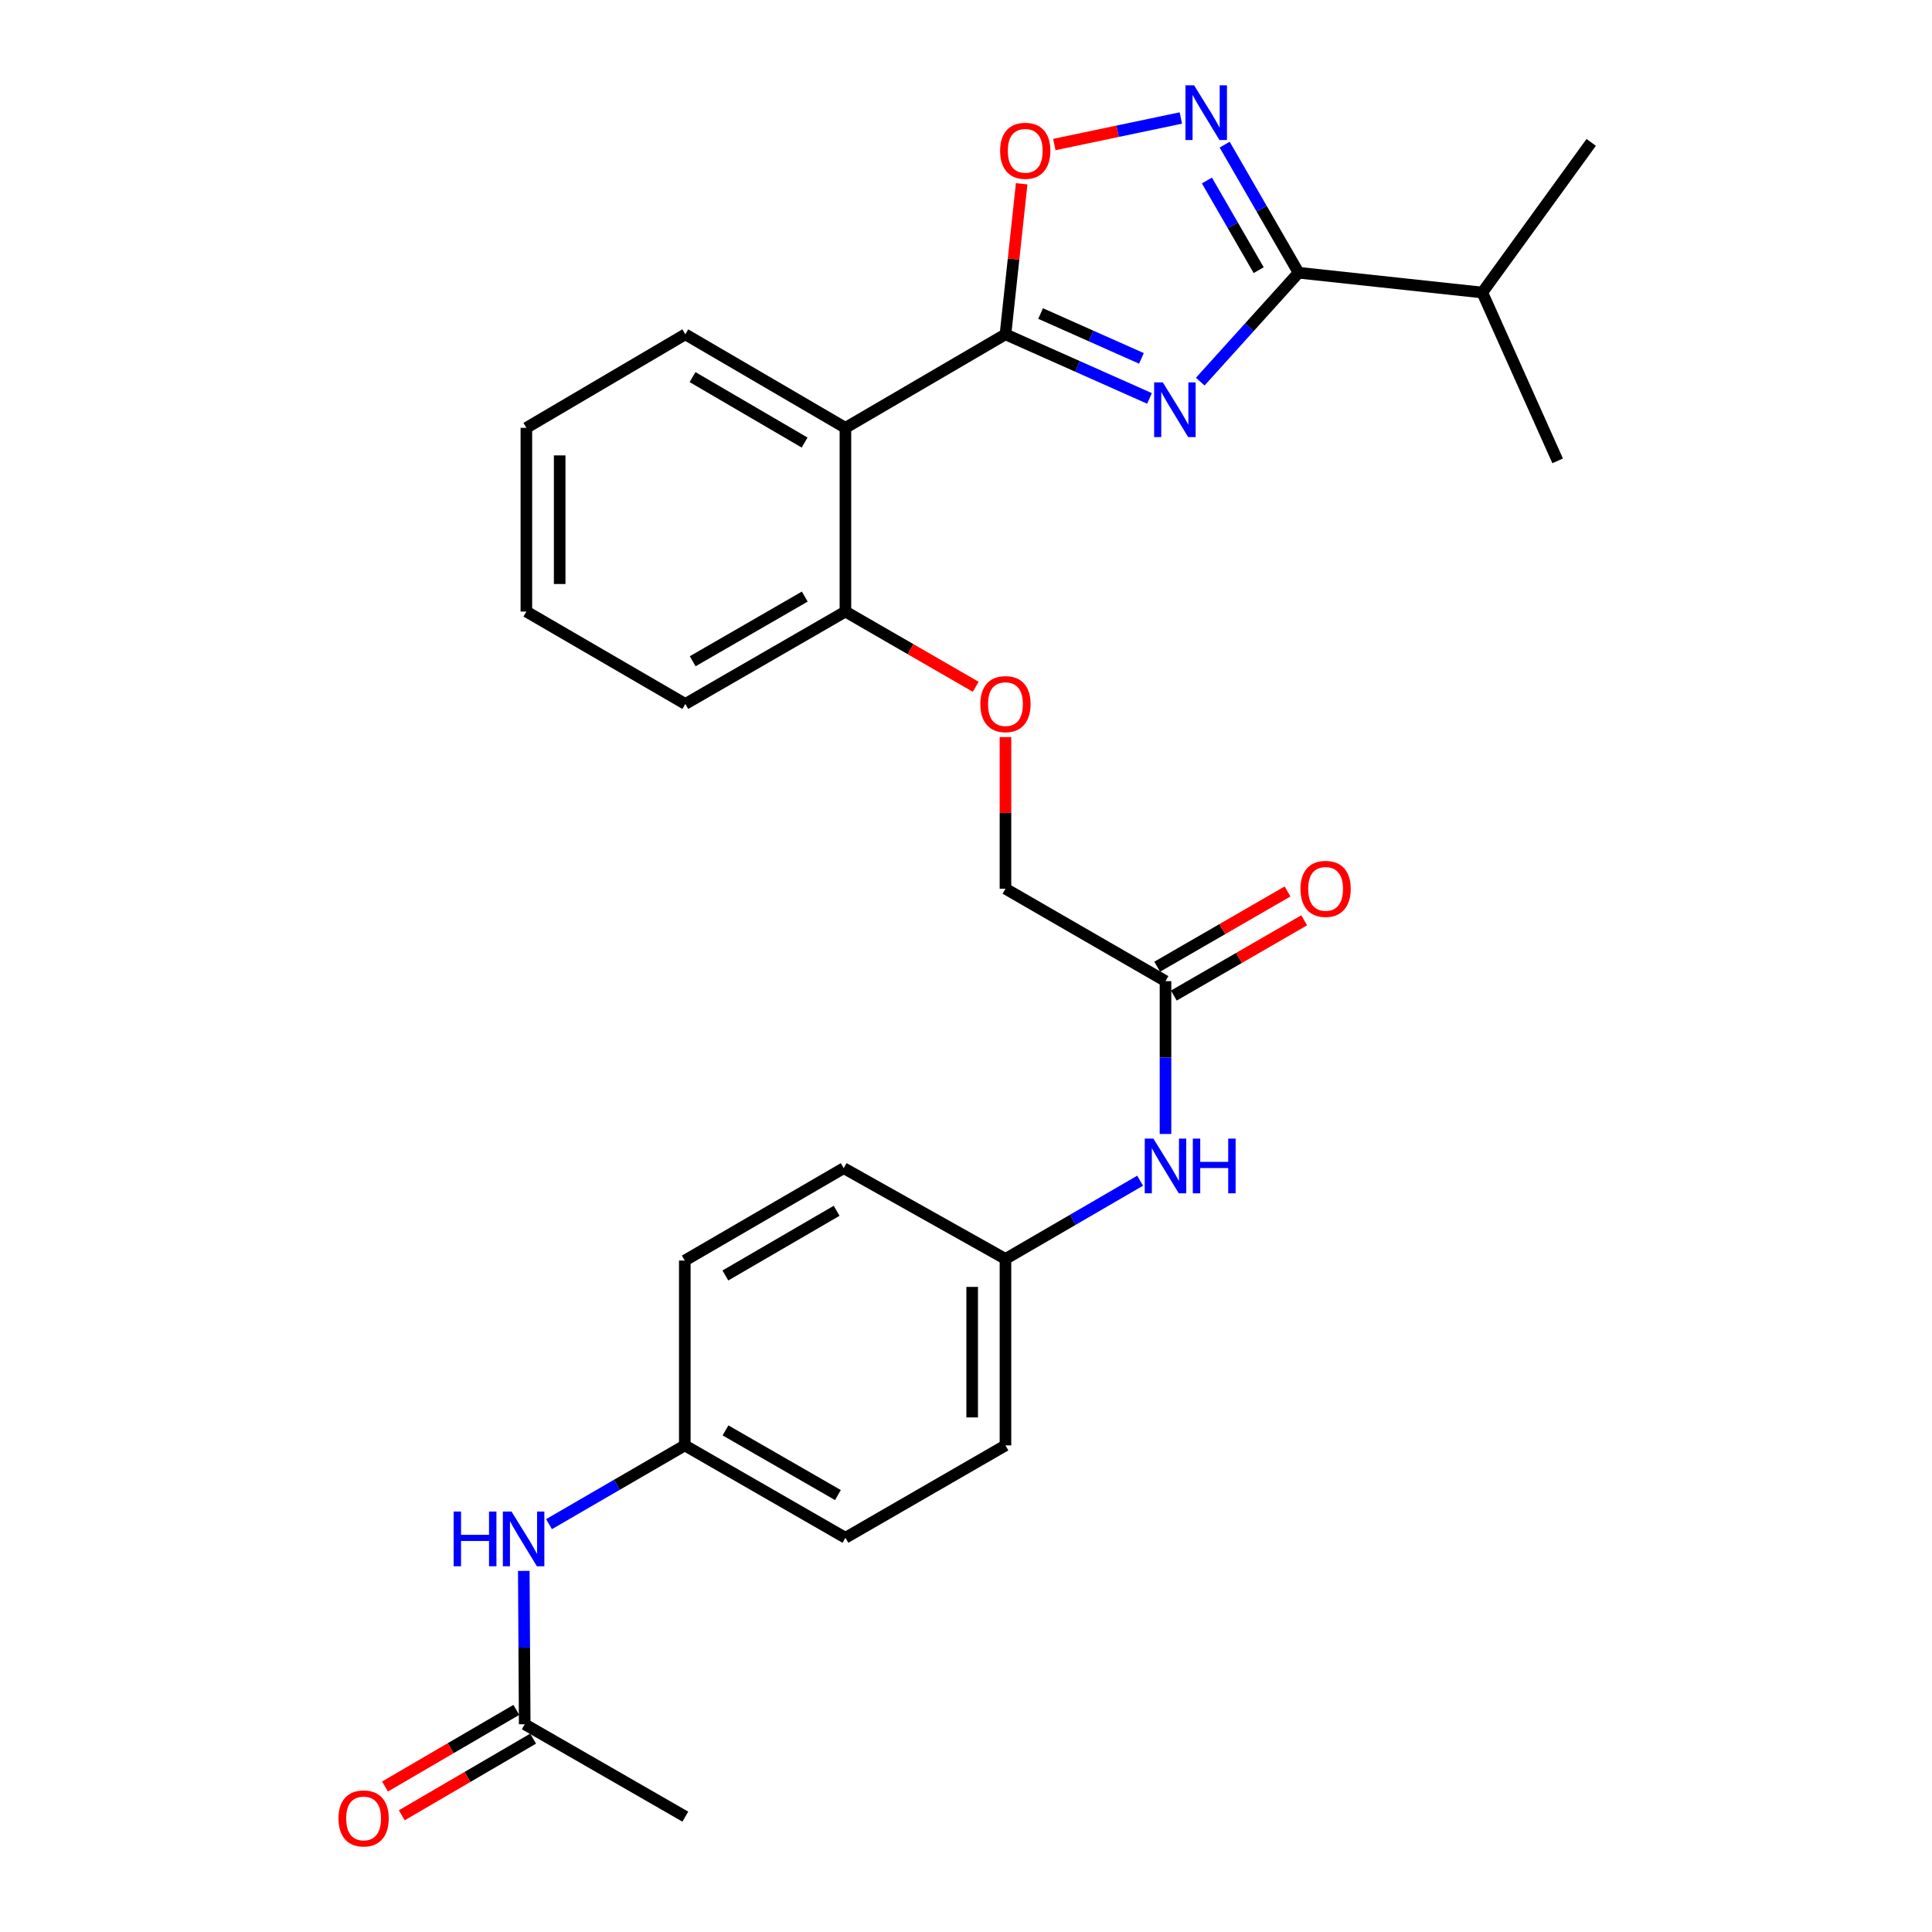 <?xml version='1.0' encoding='iso-8859-1'?>
<svg version='1.1' baseProfile='full'
              xmlns='http://www.w3.org/2000/svg'
                      xmlns:rdkit='http://www.rdkit.org/xml'
                      xmlns:xlink='http://www.w3.org/1999/xlink'
                  xml:space='preserve'
width='1000px' height='1000px' viewBox='0 0 1000 1000'>
<!-- END OF HEADER -->
<rect style='opacity:1.0;fill:#FFFFFF;stroke:none' width='1000' height='1000' x='0' y='0'> </rect>
<path class='bond-0' d='M 594.982,206.222 L 557.705,189.635' style='fill:none;fill-rule:evenodd;stroke:#0000FF;stroke-width:6px;stroke-linecap:butt;stroke-linejoin:miter;stroke-opacity:1' />
<path class='bond-0' d='M 557.705,189.635 L 520.427,173.047' style='fill:none;fill-rule:evenodd;stroke:#000000;stroke-width:6px;stroke-linecap:butt;stroke-linejoin:miter;stroke-opacity:1' />
<path class='bond-0' d='M 590.805,185.502 L 564.711,173.89' style='fill:none;fill-rule:evenodd;stroke:#0000FF;stroke-width:6px;stroke-linecap:butt;stroke-linejoin:miter;stroke-opacity:1' />
<path class='bond-0' d='M 564.711,173.89 L 538.616,162.279' style='fill:none;fill-rule:evenodd;stroke:#000000;stroke-width:6px;stroke-linecap:butt;stroke-linejoin:miter;stroke-opacity:1' />
<path class='bond-1' d='M 621.25,197.533 L 646.705,169.35' style='fill:none;fill-rule:evenodd;stroke:#0000FF;stroke-width:6px;stroke-linecap:butt;stroke-linejoin:miter;stroke-opacity:1' />
<path class='bond-1' d='M 646.705,169.35 L 672.16,141.167' style='fill:none;fill-rule:evenodd;stroke:#000000;stroke-width:6px;stroke-linecap:butt;stroke-linejoin:miter;stroke-opacity:1' />
<path class='bond-3' d='M 520.427,173.047 L 437.587,221.451' style='fill:none;fill-rule:evenodd;stroke:#000000;stroke-width:6px;stroke-linecap:butt;stroke-linejoin:miter;stroke-opacity:1' />
<path class='bond-4' d='M 520.427,173.047 L 524.621,134.085' style='fill:none;fill-rule:evenodd;stroke:#000000;stroke-width:6px;stroke-linecap:butt;stroke-linejoin:miter;stroke-opacity:1' />
<path class='bond-4' d='M 524.621,134.085 L 528.816,95.122' style='fill:none;fill-rule:evenodd;stroke:#FF0000;stroke-width:6px;stroke-linecap:butt;stroke-linejoin:miter;stroke-opacity:1' />
<path class='bond-2' d='M 672.16,141.167 L 653.022,108.018' style='fill:none;fill-rule:evenodd;stroke:#000000;stroke-width:6px;stroke-linecap:butt;stroke-linejoin:miter;stroke-opacity:1' />
<path class='bond-2' d='M 653.022,108.018 L 633.885,74.868' style='fill:none;fill-rule:evenodd;stroke:#0000FF;stroke-width:6px;stroke-linecap:butt;stroke-linejoin:miter;stroke-opacity:1' />
<path class='bond-2' d='M 651.494,139.838 L 638.098,116.633' style='fill:none;fill-rule:evenodd;stroke:#000000;stroke-width:6px;stroke-linecap:butt;stroke-linejoin:miter;stroke-opacity:1' />
<path class='bond-2' d='M 638.098,116.633 L 624.702,93.429' style='fill:none;fill-rule:evenodd;stroke:#0000FF;stroke-width:6px;stroke-linecap:butt;stroke-linejoin:miter;stroke-opacity:1' />
<path class='bond-13' d='M 672.16,141.167 L 767.235,151.411' style='fill:none;fill-rule:evenodd;stroke:#000000;stroke-width:6px;stroke-linecap:butt;stroke-linejoin:miter;stroke-opacity:1' />
<path class='bond-28' d='M 611.197,61.072 L 578.458,67.942' style='fill:none;fill-rule:evenodd;stroke:#0000FF;stroke-width:6px;stroke-linecap:butt;stroke-linejoin:miter;stroke-opacity:1' />
<path class='bond-28' d='M 578.458,67.942 L 545.719,74.812' style='fill:none;fill-rule:evenodd;stroke:#FF0000;stroke-width:6px;stroke-linecap:butt;stroke-linejoin:miter;stroke-opacity:1' />
<path class='bond-6' d='M 437.587,221.451 L 437.587,316.546' style='fill:none;fill-rule:evenodd;stroke:#000000;stroke-width:6px;stroke-linecap:butt;stroke-linejoin:miter;stroke-opacity:1' />
<path class='bond-17' d='M 437.587,221.451 L 354.718,173.047' style='fill:none;fill-rule:evenodd;stroke:#000000;stroke-width:6px;stroke-linecap:butt;stroke-linejoin:miter;stroke-opacity:1' />
<path class='bond-17' d='M 416.465,229.071 L 358.457,195.188' style='fill:none;fill-rule:evenodd;stroke:#000000;stroke-width:6px;stroke-linecap:butt;stroke-linejoin:miter;stroke-opacity:1' />
<path class='bond-5' d='M 603.258,507.836 L 520.427,459.997' style='fill:none;fill-rule:evenodd;stroke:#000000;stroke-width:6px;stroke-linecap:butt;stroke-linejoin:miter;stroke-opacity:1' />
<path class='bond-8' d='M 603.258,507.836 L 603.258,547.39' style='fill:none;fill-rule:evenodd;stroke:#000000;stroke-width:6px;stroke-linecap:butt;stroke-linejoin:miter;stroke-opacity:1' />
<path class='bond-8' d='M 603.258,547.39 L 603.258,586.944' style='fill:none;fill-rule:evenodd;stroke:#0000FF;stroke-width:6px;stroke-linecap:butt;stroke-linejoin:miter;stroke-opacity:1' />
<path class='bond-11' d='M 607.566,515.298 L 641.305,495.822' style='fill:none;fill-rule:evenodd;stroke:#000000;stroke-width:6px;stroke-linecap:butt;stroke-linejoin:miter;stroke-opacity:1' />
<path class='bond-11' d='M 641.305,495.822 L 675.043,476.345' style='fill:none;fill-rule:evenodd;stroke:#FF0000;stroke-width:6px;stroke-linecap:butt;stroke-linejoin:miter;stroke-opacity:1' />
<path class='bond-11' d='M 598.951,500.374 L 632.689,480.897' style='fill:none;fill-rule:evenodd;stroke:#000000;stroke-width:6px;stroke-linecap:butt;stroke-linejoin:miter;stroke-opacity:1' />
<path class='bond-11' d='M 632.689,480.897 L 666.428,461.421' style='fill:none;fill-rule:evenodd;stroke:#FF0000;stroke-width:6px;stroke-linecap:butt;stroke-linejoin:miter;stroke-opacity:1' />
<path class='bond-10' d='M 437.587,316.546 L 471.312,336.014' style='fill:none;fill-rule:evenodd;stroke:#000000;stroke-width:6px;stroke-linecap:butt;stroke-linejoin:miter;stroke-opacity:1' />
<path class='bond-10' d='M 471.312,336.014 L 505.036,355.481' style='fill:none;fill-rule:evenodd;stroke:#FF0000;stroke-width:6px;stroke-linecap:butt;stroke-linejoin:miter;stroke-opacity:1' />
<path class='bond-23' d='M 437.587,316.546 L 354.718,364.366' style='fill:none;fill-rule:evenodd;stroke:#000000;stroke-width:6px;stroke-linecap:butt;stroke-linejoin:miter;stroke-opacity:1' />
<path class='bond-23' d='M 416.544,308.793 L 358.535,342.267' style='fill:none;fill-rule:evenodd;stroke:#000000;stroke-width:6px;stroke-linecap:butt;stroke-linejoin:miter;stroke-opacity:1' />
<path class='bond-7' d='M 271.59,892.475 L 271.352,852.781' style='fill:none;fill-rule:evenodd;stroke:#000000;stroke-width:6px;stroke-linecap:butt;stroke-linejoin:miter;stroke-opacity:1' />
<path class='bond-7' d='M 271.352,852.781 L 271.115,813.087' style='fill:none;fill-rule:evenodd;stroke:#0000FF;stroke-width:6px;stroke-linecap:butt;stroke-linejoin:miter;stroke-opacity:1' />
<path class='bond-12' d='M 267.247,885.034 L 233.261,904.868' style='fill:none;fill-rule:evenodd;stroke:#000000;stroke-width:6px;stroke-linecap:butt;stroke-linejoin:miter;stroke-opacity:1' />
<path class='bond-12' d='M 233.261,904.868 L 199.275,924.701' style='fill:none;fill-rule:evenodd;stroke:#FF0000;stroke-width:6px;stroke-linecap:butt;stroke-linejoin:miter;stroke-opacity:1' />
<path class='bond-12' d='M 275.933,899.917 L 241.947,919.751' style='fill:none;fill-rule:evenodd;stroke:#000000;stroke-width:6px;stroke-linecap:butt;stroke-linejoin:miter;stroke-opacity:1' />
<path class='bond-12' d='M 241.947,919.751 L 207.96,939.585' style='fill:none;fill-rule:evenodd;stroke:#FF0000;stroke-width:6px;stroke-linecap:butt;stroke-linejoin:miter;stroke-opacity:1' />
<path class='bond-22' d='M 271.59,892.475 L 354.718,940.296' style='fill:none;fill-rule:evenodd;stroke:#000000;stroke-width:6px;stroke-linecap:butt;stroke-linejoin:miter;stroke-opacity:1' />
<path class='bond-16' d='M 590.123,611.128 L 555.275,631.375' style='fill:none;fill-rule:evenodd;stroke:#0000FF;stroke-width:6px;stroke-linecap:butt;stroke-linejoin:miter;stroke-opacity:1' />
<path class='bond-16' d='M 555.275,631.375 L 520.427,651.622' style='fill:none;fill-rule:evenodd;stroke:#000000;stroke-width:6px;stroke-linecap:butt;stroke-linejoin:miter;stroke-opacity:1' />
<path class='bond-9' d='M 284.167,788.9 L 319.308,768.517' style='fill:none;fill-rule:evenodd;stroke:#0000FF;stroke-width:6px;stroke-linecap:butt;stroke-linejoin:miter;stroke-opacity:1' />
<path class='bond-9' d='M 319.308,768.517 L 354.45,748.134' style='fill:none;fill-rule:evenodd;stroke:#000000;stroke-width:6px;stroke-linecap:butt;stroke-linejoin:miter;stroke-opacity:1' />
<path class='bond-14' d='M 520.427,381.517 L 520.427,420.757' style='fill:none;fill-rule:evenodd;stroke:#FF0000;stroke-width:6px;stroke-linecap:butt;stroke-linejoin:miter;stroke-opacity:1' />
<path class='bond-14' d='M 520.427,420.757 L 520.427,459.997' style='fill:none;fill-rule:evenodd;stroke:#000000;stroke-width:6px;stroke-linecap:butt;stroke-linejoin:miter;stroke-opacity:1' />
<path class='bond-24' d='M 767.235,151.411 L 806.238,238.54' style='fill:none;fill-rule:evenodd;stroke:#000000;stroke-width:6px;stroke-linecap:butt;stroke-linejoin:miter;stroke-opacity:1' />
<path class='bond-25' d='M 767.235,151.411 L 823.605,73.702' style='fill:none;fill-rule:evenodd;stroke:#000000;stroke-width:6px;stroke-linecap:butt;stroke-linejoin:miter;stroke-opacity:1' />
<path class='bond-15' d='M 354.45,748.134 L 437.587,795.954' style='fill:none;fill-rule:evenodd;stroke:#000000;stroke-width:6px;stroke-linecap:butt;stroke-linejoin:miter;stroke-opacity:1' />
<path class='bond-15' d='M 375.512,740.369 L 433.708,773.844' style='fill:none;fill-rule:evenodd;stroke:#000000;stroke-width:6px;stroke-linecap:butt;stroke-linejoin:miter;stroke-opacity:1' />
<path class='bond-30' d='M 354.45,748.134 L 354.45,652.465' style='fill:none;fill-rule:evenodd;stroke:#000000;stroke-width:6px;stroke-linecap:butt;stroke-linejoin:miter;stroke-opacity:1' />
<path class='bond-20' d='M 520.427,651.622 L 436.716,604.635' style='fill:none;fill-rule:evenodd;stroke:#000000;stroke-width:6px;stroke-linecap:butt;stroke-linejoin:miter;stroke-opacity:1' />
<path class='bond-21' d='M 520.427,651.622 L 520.427,748.134' style='fill:none;fill-rule:evenodd;stroke:#000000;stroke-width:6px;stroke-linecap:butt;stroke-linejoin:miter;stroke-opacity:1' />
<path class='bond-21' d='M 503.195,666.099 L 503.195,733.657' style='fill:none;fill-rule:evenodd;stroke:#000000;stroke-width:6px;stroke-linecap:butt;stroke-linejoin:miter;stroke-opacity:1' />
<path class='bond-26' d='M 354.718,173.047 L 272.452,221.451' style='fill:none;fill-rule:evenodd;stroke:#000000;stroke-width:6px;stroke-linecap:butt;stroke-linejoin:miter;stroke-opacity:1' />
<path class='bond-18' d='M 354.45,652.465 L 436.716,604.635' style='fill:none;fill-rule:evenodd;stroke:#000000;stroke-width:6px;stroke-linecap:butt;stroke-linejoin:miter;stroke-opacity:1' />
<path class='bond-18' d='M 375.451,660.188 L 433.037,626.707' style='fill:none;fill-rule:evenodd;stroke:#000000;stroke-width:6px;stroke-linecap:butt;stroke-linejoin:miter;stroke-opacity:1' />
<path class='bond-19' d='M 437.587,795.954 L 520.427,748.134' style='fill:none;fill-rule:evenodd;stroke:#000000;stroke-width:6px;stroke-linecap:butt;stroke-linejoin:miter;stroke-opacity:1' />
<path class='bond-29' d='M 354.718,364.366 L 272.452,316.546' style='fill:none;fill-rule:evenodd;stroke:#000000;stroke-width:6px;stroke-linecap:butt;stroke-linejoin:miter;stroke-opacity:1' />
<path class='bond-27' d='M 272.452,221.451 L 272.452,316.546' style='fill:none;fill-rule:evenodd;stroke:#000000;stroke-width:6px;stroke-linecap:butt;stroke-linejoin:miter;stroke-opacity:1' />
<path class='bond-27' d='M 289.684,235.715 L 289.684,302.282' style='fill:none;fill-rule:evenodd;stroke:#000000;stroke-width:6px;stroke-linecap:butt;stroke-linejoin:miter;stroke-opacity:1' />
<path  class='atom-0' d='M 601.862 197.909
L 611.142 212.909
Q 612.062 214.389, 613.542 217.069
Q 615.022 219.749, 615.102 219.909
L 615.102 197.909
L 618.862 197.909
L 618.862 226.229
L 614.982 226.229
L 605.022 209.829
Q 603.862 207.909, 602.622 205.709
Q 601.422 203.509, 601.062 202.829
L 601.062 226.229
L 597.382 226.229
L 597.382 197.909
L 601.862 197.909
' fill='#0000FF'/>
<path  class='atom-3' d='M 618.07 44.157
L 627.35 59.157
Q 628.27 60.637, 629.75 63.317
Q 631.23 65.997, 631.31 66.157
L 631.31 44.157
L 635.07 44.157
L 635.07 72.477
L 631.19 72.477
L 621.23 56.077
Q 620.07 54.157, 618.83 51.957
Q 617.63 49.757, 617.27 49.077
L 617.27 72.477
L 613.59 72.477
L 613.59 44.157
L 618.07 44.157
' fill='#0000FF'/>
<path  class='atom-5' d='M 517.662 78.051
Q 517.662 71.251, 521.022 67.451
Q 524.382 63.651, 530.662 63.651
Q 536.942 63.651, 540.302 67.451
Q 543.662 71.251, 543.662 78.051
Q 543.662 84.931, 540.262 88.851
Q 536.862 92.731, 530.662 92.731
Q 524.422 92.731, 521.022 88.851
Q 517.662 84.971, 517.662 78.051
M 530.662 89.531
Q 534.982 89.531, 537.302 86.651
Q 539.662 83.731, 539.662 78.051
Q 539.662 72.491, 537.302 69.691
Q 534.982 66.851, 530.662 66.851
Q 526.342 66.851, 523.982 69.651
Q 521.662 72.451, 521.662 78.051
Q 521.662 83.771, 523.982 86.651
Q 526.342 89.531, 530.662 89.531
' fill='#FF0000'/>
<path  class='atom-9' d='M 596.998 589.336
L 606.278 604.336
Q 607.198 605.816, 608.678 608.496
Q 610.158 611.176, 610.238 611.336
L 610.238 589.336
L 613.998 589.336
L 613.998 617.656
L 610.118 617.656
L 600.158 601.256
Q 598.998 599.336, 597.758 597.136
Q 596.558 594.936, 596.198 594.256
L 596.198 617.656
L 592.518 617.656
L 592.518 589.336
L 596.998 589.336
' fill='#0000FF'/>
<path  class='atom-9' d='M 617.398 589.336
L 621.238 589.336
L 621.238 601.376
L 635.718 601.376
L 635.718 589.336
L 639.558 589.336
L 639.558 617.656
L 635.718 617.656
L 635.718 604.576
L 621.238 604.576
L 621.238 617.656
L 617.398 617.656
L 617.398 589.336
' fill='#0000FF'/>
<path  class='atom-10' d='M 234.796 782.369
L 238.636 782.369
L 238.636 794.409
L 253.116 794.409
L 253.116 782.369
L 256.956 782.369
L 256.956 810.689
L 253.116 810.689
L 253.116 797.609
L 238.636 797.609
L 238.636 810.689
L 234.796 810.689
L 234.796 782.369
' fill='#0000FF'/>
<path  class='atom-10' d='M 264.756 782.369
L 274.036 797.369
Q 274.956 798.849, 276.436 801.529
Q 277.916 804.209, 277.996 804.369
L 277.996 782.369
L 281.756 782.369
L 281.756 810.689
L 277.876 810.689
L 267.916 794.289
Q 266.756 792.369, 265.516 790.169
Q 264.316 787.969, 263.956 787.289
L 263.956 810.689
L 260.276 810.689
L 260.276 782.369
L 264.756 782.369
' fill='#0000FF'/>
<path  class='atom-11' d='M 507.427 364.446
Q 507.427 357.646, 510.787 353.846
Q 514.147 350.046, 520.427 350.046
Q 526.707 350.046, 530.067 353.846
Q 533.427 357.646, 533.427 364.446
Q 533.427 371.326, 530.027 375.246
Q 526.627 379.126, 520.427 379.126
Q 514.187 379.126, 510.787 375.246
Q 507.427 371.366, 507.427 364.446
M 520.427 375.926
Q 524.747 375.926, 527.067 373.046
Q 529.427 370.126, 529.427 364.446
Q 529.427 358.886, 527.067 356.086
Q 524.747 353.246, 520.427 353.246
Q 516.107 353.246, 513.747 356.046
Q 511.427 358.846, 511.427 364.446
Q 511.427 370.166, 513.747 373.046
Q 516.107 375.926, 520.427 375.926
' fill='#FF0000'/>
<path  class='atom-12' d='M 673.128 460.077
Q 673.128 453.277, 676.488 449.477
Q 679.848 445.677, 686.128 445.677
Q 692.408 445.677, 695.768 449.477
Q 699.128 453.277, 699.128 460.077
Q 699.128 466.957, 695.728 470.877
Q 692.328 474.757, 686.128 474.757
Q 679.888 474.757, 676.488 470.877
Q 673.128 466.997, 673.128 460.077
M 686.128 471.557
Q 690.448 471.557, 692.768 468.677
Q 695.128 465.757, 695.128 460.077
Q 695.128 454.517, 692.768 451.717
Q 690.448 448.877, 686.128 448.877
Q 681.808 448.877, 679.448 451.677
Q 677.128 454.477, 677.128 460.077
Q 677.128 465.797, 679.448 468.677
Q 681.808 471.557, 686.128 471.557
' fill='#FF0000'/>
<path  class='atom-13' d='M 175.204 941.218
Q 175.204 934.418, 178.564 930.618
Q 181.924 926.818, 188.204 926.818
Q 194.484 926.818, 197.844 930.618
Q 201.204 934.418, 201.204 941.218
Q 201.204 948.098, 197.804 952.018
Q 194.404 955.898, 188.204 955.898
Q 181.964 955.898, 178.564 952.018
Q 175.204 948.138, 175.204 941.218
M 188.204 952.698
Q 192.524 952.698, 194.844 949.818
Q 197.204 946.898, 197.204 941.218
Q 197.204 935.658, 194.844 932.858
Q 192.524 930.018, 188.204 930.018
Q 183.884 930.018, 181.524 932.818
Q 179.204 935.618, 179.204 941.218
Q 179.204 946.938, 181.524 949.818
Q 183.884 952.698, 188.204 952.698
' fill='#FF0000'/>
</svg>
